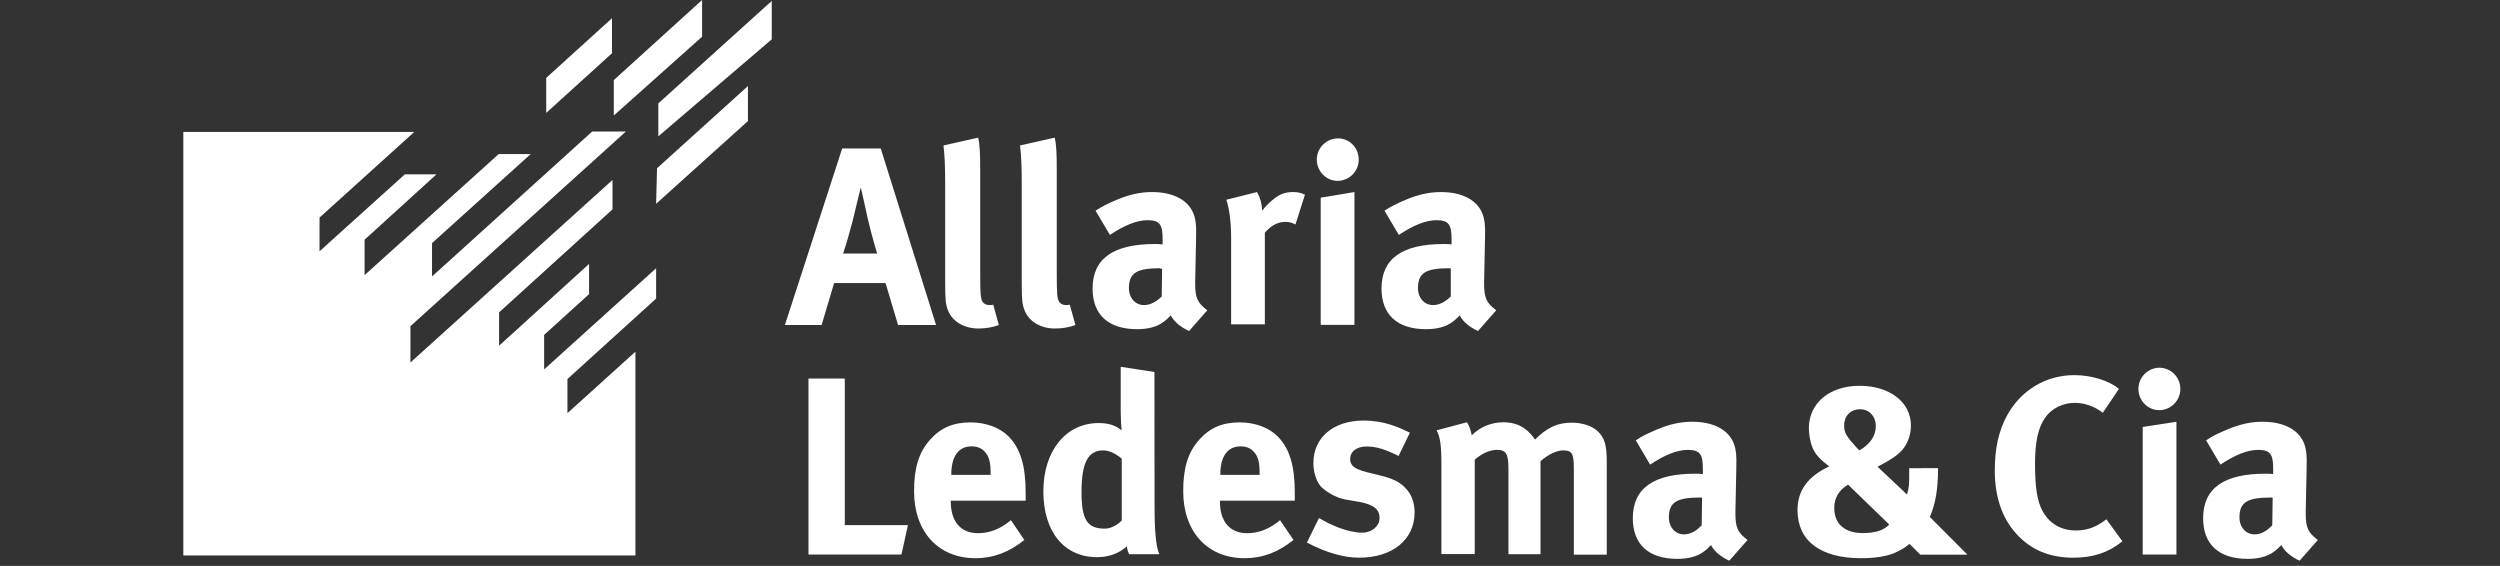<?xml version="1.0" encoding="utf-8"?>
<!-- Generator: Adobe Illustrator 18.1.0, SVG Export Plug-In . SVG Version: 6.00 Build 0)  -->
<svg version="1.1" xmlns="http://www.w3.org/2000/svg" xmlns:xlink="http://www.w3.org/1999/xlink" x="0px" y="0px"
	 viewBox="0 0 1920 434.6" enable-background="new 0 0 1920 434.6" xml:space="preserve">
<rect x="0" y="0" width="1920" height="434.6" fill="#333333" stroke="none"/>
<g id="Paramedic" display="none">
	<g id="Capa_2" display="inline">
		<g>
			<g>
				<path fill="#FFFFFF" d="M46.2,166.2H96l-2.8,13h0.5c11.6-10.2,27-15.4,49.8-15.8c33.5,0,60,17.2,51.2,57.3
					c-9.3,40-43.8,57.3-76.8,57.3c-20.9,0-34.4-4.7-41.4-14.9H76l-11.2,49.3H13.2L46.2,166.2L46.2,166.2z M108.6,244.9
					c18.6,0,30.3-10.7,33.5-24.2c3.3-14-2.8-24.2-22.8-24.2c-19.5,0-30.3,8.8-33.5,24.2C82,235.6,88.6,244.9,108.6,244.9
					C108.6,244.9,88.6,244.9,108.6,244.9z"/>
				<path fill="#FFFFFF" d="M218.9,198.8c6.5-14.9,14.9-23.7,28.9-29.3c14-5.1,33-7.4,60-7.4c52.6,0,70.8,11.2,63.8,43.3L359.9,257
					c-1.9,7.9-0.5,13,0.9,16.8h-52.6c-0.5-3.3,0-6.5,0.5-10.7c-14,10.2-32.6,14.9-59.6,14.9c-34.4,0-54.5-8.8-48.4-36.3
					c4.2-19.5,21.9-32.1,60-33.5l43.8-1.9c10.2-0.5,14.4-2.8,15.8-8.8c1.4-7-7-10.2-21.4-10.2c-11.6,0-23.7,1.9-28.9,12.1h-51.2
					V198.8z M315.2,224.9c-8.8,1.9-23.7,2.8-42.4,4.7c-9.8,0.9-14.9,3.7-16.3,10.7c-1.4,7.4,3.7,12.1,16.3,12.1
					c17.2,0,37.2-4.2,41.4-22.8L315.2,224.9L315.2,224.9z"/>
				<path fill="#FFFFFF" d="M404.2,166.7H454l-4.7,20.5h0.5c17.2-16.8,35.4-23.3,53.1-23.3c5.6,0,11.2,0.5,16.8,1.4l-9.8,43.8
					c-8.4-2.3-15.8-4.2-24.7-4.2c-18.2,0-39.1,5.6-44.2,28.9l-8.8,40h-52.1L404.2,166.7L404.2,166.7z"/>
				<path fill="#FFFFFF" d="M527.5,199.3c6.5-14.9,14.9-23.7,28.9-29.3c14-5.6,33-7.4,60-7.4c52.6,0,70.8,11.2,63.8,43.3l-11.6,51.7
					c-1.9,8.4-0.5,13,0.9,16.8h-52.6c-0.5-3.3,0-6.5,0.5-10.7c-14,10.2-32.6,14.9-59.6,14.9c-34.4,0-54.5-8.8-48.4-36.3
					c4.2-19.5,21.9-32.1,60.5-33.5l43.8-1.9c10.7-0.5,14.4-2.8,15.8-8.8c1.4-7-7-10.2-21.4-10.2c-11.6,0-23.7,1.9-28.9,12.1
					L527.5,199.3L527.5,199.3z M623.9,225.3c-8.8,1.9-23.7,2.8-42.4,4.7c-9.8,0.5-14.9,3.7-16.3,10.7c-1.9,7.4,3.7,12.1,16.3,12.1
					c17.2,0,37.2-4.2,41.4-22.8L623.9,225.3L623.9,225.3z"/>
				<path fill="#FFFFFF" d="M712.8,167.1h49.8l-3.3,14.9h0.5c10.2-9.8,24.7-17.7,46.1-17.7c21.9,0,29.8,7.4,33,17.7
					c9.3-9.8,24.7-17.7,45.2-17.7c24.7,0,42.4,10.2,36.3,36.3l-16.8,74h-51.7l13.5-60.5c2.3-10.7-1.4-14.4-10.7-14.4
					c-10.7,0-18.6,4.7-21.4,18.2l-12.1,56.3h-49.8l13.5-60.5c2.3-10.7-1.4-14.4-10.7-14.4c-10.7,0-18.6,5.1-21.4,18.2l-13,56.8
					h-51.7L712.8,167.1L712.8,167.1z"/>
				<path fill="#FFFFFF" d="M1094.9,242.5c-6.5,11.2-17.2,20.5-31.7,26.5c-14.4,6.1-33,9.8-56.8,9.8c-54,0-80.5-19.1-71.7-58.2
					c8.4-37.2,42.8-57.7,93.1-57.7c49.8,0,82.9,15.8,70.3,69.4H985.1c-1.9,7.4,4.2,19.5,26.5,19.5c13.5,0,21.9-2.8,28.9-9.3
					L1094.9,242.5L1094.9,242.5z M1051.6,207.6c1.4-11.6-8.4-18.6-26.1-19.1c-17.7,0-29.3,5.1-34.9,18.6L1051.6,207.6L1051.6,207.6z
					"/>
				<path fill="#FFFFFF" d="M1214.5,263.5L1214.5,263.5c-12.1,10.2-27.5,15.8-50.3,15.8c-33.5,0-60-17.7-51.2-57.3
					c8.8-39.6,43.8-57.3,76.8-57.3c20.9,0,34.4,5.1,41.4,15.4h0.5l11.2-49.8h51.2l-32.6,144.8h-49.8L1214.5,263.5L1214.5,263.5z
					 M1199.6,197.4c-18.6,0-30.3,10.7-33.5,24.2c-3.3,14,2.8,24.2,22.8,24.2c19.5,0,30.3-8.8,33.5-24.2
					C1225.7,206.7,1219.7,197.4,1199.6,197.4C1199.6,197.4,1219.7,197.4,1199.6,197.4z"/>
				<path fill="#FFFFFF" d="M1310.9,167.6h51.7l-24.2,107.1h-51.2L1310.9,167.6L1310.9,167.6z M1319.3,130.8h51.2l-6.1,26.5h-51.7
					L1319.3,130.8L1319.3,130.8z"/>
				<path fill="#FFFFFF" d="M1484,210.9c0.9-6.5-1.4-10.7-6.5-13.5c-4.2-2.3-11.2-3.3-17.7-3.3c-23.3,0-34,12.1-37.2,26.5
					c-3.7,16.3,4.2,27,24.7,27c14.4,0,26.1-3.7,32.6-17.7h54c-15.4,44.7-58.6,49.3-94,49.3c-47.5,0-81-13.5-71.2-58.2
					c9.8-43.8,49.8-57.7,97.3-57.7c48.4,0,74.5,11.6,72.1,47.5L1484,210.9L1484,210.9z"/>
			</g>
			<g>
				<polygon fill="#FFFFFF" points="1610.2,103.8 1551.1,69.9 1533.4,101.5 				"/>
				<polygon fill="#FFFFFF" points="1619.5,109.4 1526.4,111.3 1517.6,125.7 1725.2,134.1 1509.6,141.5 1504.1,150.8 1775,161.1 
					1521.7,169 1539.9,178.8 1824.3,189.9 1571.6,197.4 1587.4,207.2 1808.9,213.7 1906.7,157.4 1856.9,69.9 1753.6,128.5 
					1753.6,10.3 1653.5,10.3 1653.5,129 				"/>
				<polygon fill="#FFFFFF" points="1809.9,219.3 1582.7,227.2 1566.4,236 1823.8,244.4 1534.3,253.7 1518,263.5 1774.5,273.3 
					1505,281.2 1511.5,292.3 1723.3,299.8 1519,307.2 1527.8,321.2 1613.9,324.9 1653,303.1 1653,420.8 1754,420.8 1754,303.1 
					1856.4,362.2 1906.7,274.7 				"/>
				<polygon fill="#FFFFFF" points="1606,330.5 1533.9,332.8 1550.6,361.7 				"/>
			</g>
		</g>
	</g>
</g>
<g id="Allaria">
	<g id="Capa_4">
		<g>
			<g>
				<path fill="#FFFFFF" d="M676.4,114l42.5,135.6h-29.2l-9.6-32.2h-39.5l-9.6,32.2h-28.2L646.8,114H676.4z M673.7,195
					c0,0-4.3-14.3-7.3-27.2c-1.3-6.3-5.3-23.9-5.3-23.9s-4,15.9-6.3,25.9c-2.7,9.6-4.3,16.3-7.3,24.9h26.2V195z"/>
				<path fill="#FFFFFF" d="M752.8,131.6v77.7c0,16.9,0.3,19.6,1.7,22.3c1,1.7,3,2.7,5.3,2.7c1,0,1.7,0,3-0.3l4.3,15.6
					c-4.3,1.7-10,2.7-15.6,2.7c-11,0-19.9-5.3-23.3-13.6c-2-5-2.3-8.3-2.3-22.3v-74.8c0-13-0.3-20.9-1.3-29.9l26.6-6
					C752.5,111,752.8,117.6,752.8,131.6z"/>
				<path fill="#FFFFFF" d="M811.6,131.6v77.7c0,16.9,0.3,19.6,1.7,22.3c1,1.7,3,2.7,5.3,2.7c1,0,1.7,0,3-0.3l4.3,15.6
					c-4.3,1.7-10,2.7-15.6,2.7c-11,0-19.9-5.3-23.3-13.6c-2-5-2.3-8.3-2.3-22.3v-74.8c0-13-0.3-20.9-1.3-29.9l26.6-6
					C811.3,111,811.6,117.6,811.6,131.6z"/>
				<path fill="#FFFFFF" d="M857.5,153.5c9.6-4,17.9-6,27.2-6c16.6,0,28.2,6.3,32.2,17.3c1.3,4,2,7.3,1.7,17.9l-0.7,33.6
					c0,0.7,0,1.3,0,1.7c0,10.6,1.7,14.6,9.3,20.3l-14,15.9c-6-2.7-11.6-7-14-12c-2,2-4,4-6,5.3c-5,3.7-12,5.3-19.9,5.3
					c-22.3,0-34.2-11.3-34.2-31.2c0-23.3,16.3-34.2,47.8-34.2c2,0,3.7,0,6,0.3v-4c0-11-2-14.6-11.6-14.6c-8.3,0-17.9,4-28.9,11.3
					l-11-18.6C846.5,158.5,850.5,156.5,857.5,153.5z M891.3,206c-17.9,0-24.3,3.3-24.3,15.3c0,7.6,5,13,11.6,13
					c5,0,9.6-2.7,13.6-6.6l0.3-21.3h-1.3V206z"/>
				<path fill="#FFFFFF" d="M965.4,147.5c2.3,4,3.7,8.6,4,14.3c3.7-5,10-10.6,14.6-12.6c2-1,5.6-1.7,8.6-1.7c4,0,5.6,0.3,9.6,2
					l-7.3,22.9c-2.7-1.3-4.7-2-7.6-2c-6,0-11,2.7-15.9,8.3v70.4h-25.9v-66.5c0-13.3-1.7-23.6-3.7-29.2L965.4,147.5z"/>
				<path fill="#FFFFFF" d="M1043.5,122.6c0,9-7.3,16.3-16.3,16.3c-8.6,0-15.9-7.3-15.9-16.3s7.3-16.3,16.3-16.3
					S1043.5,113.6,1043.5,122.6z M1040.2,147.5v102h-25.9v-97.7L1040.2,147.5z"/>
				<path fill="#FFFFFF" d="M1079.4,153.5c9.6-4,17.9-6,27.2-6c16.6,0,28.2,6.3,32.2,17.3c1.3,4,2,7.3,1.7,17.9l-0.7,33.6
					c0,0.7,0,1.3,0,1.7c0,10.6,1.7,14.6,9.3,20.3l-14,15.9c-6-2.7-11.6-7-14-12c-2,2-4,4-6,5.3c-5,3.7-12,5.3-19.9,5.3
					c-22.3,0-34.2-11.3-34.2-31.2c0-23.3,16.3-34.2,47.8-34.2c2,0,3.7,0,6,0.3v-4c0-11-2-14.6-11.6-14.6c-8.3,0-17.9,4-28.9,11.3
					l-11-18.6C1068.4,158.5,1072.4,156.5,1079.4,153.5z M1113.3,206c-17.9,0-24.3,3.3-24.3,15.3c0,7.6,5,13,11.6,13
					c5,0,9.6-2.7,13.6-6.6l0-21.6H1113.3z"/>
				<path fill="#FFFFFF" d="M648.8,290.7v112.6h48.5l-5,22.6h-71.4V290.7H648.8z"/>
				<path fill="#FFFFFF" d="M786.7,414.7c-11.6,9.3-23.6,14-37.5,14c-28.6,0-47.2-20.3-47.2-51.5c0-17.9,3.7-29.9,12.3-39.5
					c8.3-9.3,17.9-13.3,31.2-13.3c11.6,0,22.3,4,28.9,10.6c9.3,9.3,13.3,22.6,13.3,43.5c0,2,0,4.3,0,6h-57.5v0.7
					c0,15.3,7.6,24.3,20.9,24.3c9,0,17.3-3.3,25.3-10L786.7,414.7z M760.8,365.1v-1.3c0-7.3-0.7-11.3-3-15c-2.7-4-6.3-6-11.6-6
					c-10,0-15.6,7.6-15.6,21.6v0.3h30.2V365.1z"/>
				<path fill="#FFFFFF" d="M886.7,389.4c0,24.6,2,32.6,3.7,36.2h-23.3c-0.7-1.7-1.3-3-1.7-6c-6.3,5.6-14,8.3-22.9,8.3
					c-25.3,0-41.2-19.6-41.2-50.5c0-31.2,17.3-52.5,42.5-52.5c7.3,0,13,1.7,17.6,5.6c-0.3-2-0.7-9-0.7-14.6v-34.2l25.9,4
					L886.7,389.4L886.7,389.4z M847.2,345.9c-11.6,0-16.6,9.6-16.6,31.9c0,21.3,4.3,28.2,17.9,28.2c5,0,10.3-3.3,13-6.3v-47.5
					C856.5,348.2,851.8,345.9,847.2,345.9z"/>
				<path fill="#FFFFFF" d="M993.4,414.7c-11.6,9.3-23.6,14-37.5,14c-28.6,0-47.2-20.3-47.2-51.5c0-17.9,3.7-29.9,12.3-39.5
					c8.3-9.3,17.9-13.3,31.2-13.3c11.6,0,22.3,4,28.9,10.6c9.3,9.3,13.3,22.6,13.3,43.5c0,2,0,4.3,0,6h-57.5v0.7
					c0,15.3,7.6,24.3,20.9,24.3c9,0,17.3-3.3,25.3-10L993.4,414.7z M967.4,365.1v-1.3c0-7.3-0.7-11.3-3-15c-2.7-4-6.3-6-11.6-6
					c-10,0-15.6,7.6-15.6,21.6v0.3h30.2V365.1z"/>
				<path fill="#FFFFFF" d="M1074.1,350.2c-10-5-16.9-7.3-24.6-7.3s-12.6,4-12.6,9.6c0,5,3.3,7.6,12.3,10l12,3
					c12.3,3,16.3,7,19.9,11.3c3.7,4.7,5.3,10.3,5.3,16.9c0,20.6-16.9,34.6-42.5,34.6c-12.3,0-25.6-4-40.2-11.6l9.3-18.9
					c8,5,21.9,11.3,33.2,11.3c7.3,0,13.3-5,13.3-11.3c0-7-5-10.3-15.3-12.3l-11.6-2c-6.6-1.3-14.6-6-18.3-10
					c-3.7-4.3-5.6-11.6-5.6-17.9c0-19.6,15.3-32.6,38.5-32.6c15.9,0,26.6,5,35.6,9.3L1074.1,350.2z"/>
				<path fill="#FFFFFF" d="M1126.6,324.3c1.7,2.7,2.7,5,3.7,10c6.6-6.6,15.3-10,24.3-10c8.3,0,15,2.7,20.3,8.3c1.3,1.3,2.7,3,4,5
					c9.3-9.3,17.3-13,28.2-13c7.6,0,15.3,2.3,19.6,6.3c5.6,5,7.3,10.6,7.3,24.3V426h-25.3v-65.8c0-12-1.3-14.3-8.3-14.3
					c-5,0-11.6,3.3-17.3,8.3v71.4h-24.6v-64.8c0-12.3-1.7-15.3-9-15.3c-5,0-11.6,2.7-16.9,7.6v72.4H1107v-69.4
					c0-14.3-1-20.6-3.7-25.6L1126.6,324.3z"/>
				<path fill="#FFFFFF" d="M1272.4,329.9c9.6-4,17.9-6,27.2-6c16.6,0,28.2,6.3,32.2,17.3c1.3,4,2,7.3,1.7,17.9l-0.7,33.6
					c0,0.7,0,1.3,0,1.7c0,10.6,1.7,14.6,9.3,20.3l-14,15.9c-6-2.7-11.6-7-14-12c-2,2-4,4-6,5.3c-5,3.7-12,5.3-19.9,5.3
					c-22.3,0-34.2-11.3-34.2-31.2c0-23.3,16.3-34.2,47.8-34.2c2,0,3.7,0,6,0.3v-4c0-11-2-14.6-11.6-14.6c-8.3,0-17.9,4-28.9,11.3
					l-11-18.6C1261.5,334.6,1265.5,332.9,1272.4,329.9z M1306,382.1c-17.9,0-24.3,3.3-24.3,15.3c0,7.6,5,13,11.6,13
					c5,0,9.6-2.7,13.6-7l0.3-21.3H1306z"/>
				<path fill="#FFFFFF" d="M1488.4,359.5v1.3c0,14.6-2,26.6-6.3,36.2L1511,426h-36.2l-8.3-8.3c-3,2.7-7.6,5.3-11.6,7
					c-6.3,2.7-15.3,4-25.6,4c-31.2,0-48.8-13.3-48.8-36.9c0-15.3,8-25.9,24.3-33.6c-7-5.3-10.6-9.3-12.6-14c-1.7-3.7-3-10.3-3-15.3
					c0-19.3,15.9-32.6,38.9-32.6c23.3,0,39.5,12.6,39.5,30.6c0,7.3-2.7,14-6.6,18.6c-4,4.3-8.3,7.3-17.3,12l-1.7,1l22.6,21.3
					c1.7-6,1.7-7.6,1.7-18.9v-1.3L1488.4,359.5z M1408.7,390.1c0,12.3,8,19.3,21.9,19.3c9.3,0,16.3-2,20.3-6.6l-31.6-30.6
					C1412.3,376.4,1408.7,382.4,1408.7,390.1z M1440.6,327.3c0-7.6-5-13-12-13c-7.3,0-12.3,5-12.3,12.6c0,5.6,2,8.6,10,17.3
					c0.3,0.3,1,1,1.7,1.7C1436.2,341.2,1440.6,334.9,1440.6,327.3z"/>
				<path fill="#FFFFFF" d="M1615,317c-6.6-5-14-7.6-21.6-7.6c-9.3,0-17.9,4.3-22.9,11.6c-5.3,7.6-7.6,18.9-7.6,34.9
					c0,18.6,1.7,28.9,5.6,36.2c5.3,10,14.3,15.3,25.9,15.3c8,0,15.3-2.3,23.3-8.6l12.3,16.9c-10.6,8.6-22.3,12.6-37.5,12.6
					c-18.6,0-32.9-6-44.2-18.6c-11-12.3-16.3-28.6-16.3-48.5c0-16.9,3-30.2,9.3-41.9c10.6-19.6,29.9-31.2,51.8-31.2
					c13.3,0,26.9,4.3,34.2,10.6L1615,317z"/>
				<path fill="#FFFFFF" d="M1674.5,298.7c0,9-7.3,16.3-16.3,16.3c-8.6,0-15.9-7.3-15.9-16.3s7.3-16.3,16.3-16.3
					C1667.5,282.7,1674.5,289.7,1674.5,298.7z M1671.5,323.9v102h-25.9v-98L1671.5,323.9z"/>
				<path fill="#FFFFFF" d="M1710.4,329.9c9.6-4,17.9-6,27.2-6c16.6,0,28.2,6.3,32.2,17.3c1.3,4,2,7.3,1.7,17.9l-0.7,33.6
					c0,0.7,0,1.3,0,1.7c0,10.6,1.7,14.6,9.3,20.3l-14,15.9c-6-2.7-11.6-7-14-12c-2,2-4,4-6,5.3c-5,3.7-12,5.3-19.9,5.3
					c-22.3,0-34.2-11.3-34.2-31.2c0-23.3,16.3-34.2,47.8-34.2c2,0,3.7,0,6,0.3v-4c0-11-2-14.6-11.6-14.6c-8.3,0-17.9,4-28.9,11.3
					l-11-18.6C1699.4,334.6,1703.4,332.9,1710.4,329.9z M1744.2,382.1c-17.9,0-24.3,3.3-24.3,15.3c0,7.6,5,13,11.6,13
					c5,0,9.6-2.7,13.6-7l0.3-21.3H1744.2z"/>
			</g>
			<g>
				<polygon fill="#FFFFFF" points="318.2,101.3 245.4,167.1 245.4,193 310.9,133.9 335.2,133.9 280,184.1 280,211.3 383,118.3 
					407.6,118.3 331.8,186.7 331.8,212.3 454.8,101 480.7,101 315.2,250.5 315.2,278.4 470.4,138.2 470.4,160.8 383.3,239.9 
					383.3,265.5 452.4,202.7 452.4,225.9 417.9,257.2 417.9,283.7 503.9,206 503.9,229.3 435.8,291.1 435.8,317.3 488,270.1 
					488,426.6 140.8,426.6 140.8,101.3 				"/>
				<polygon fill="#FFFFFF" points="419.5,86.7 419.5,59.8 470,14 470,40.9 				"/>
				<polygon fill="#FFFFFF" points="471.4,88.7 471.4,61.5 539.2,0 539.2,28.2 				"/>
				<polygon fill="#FFFFFF" points="505.6,104.7 505.6,79.4 592.7,0.7 592.7,30.2 				"/>
				<polygon fill="#FFFFFF" points="504.6,129.2 574.4,66.1 574.4,93 503.9,156.5 				"/>
			</g>
		</g>
	</g>
</g>
</svg>
